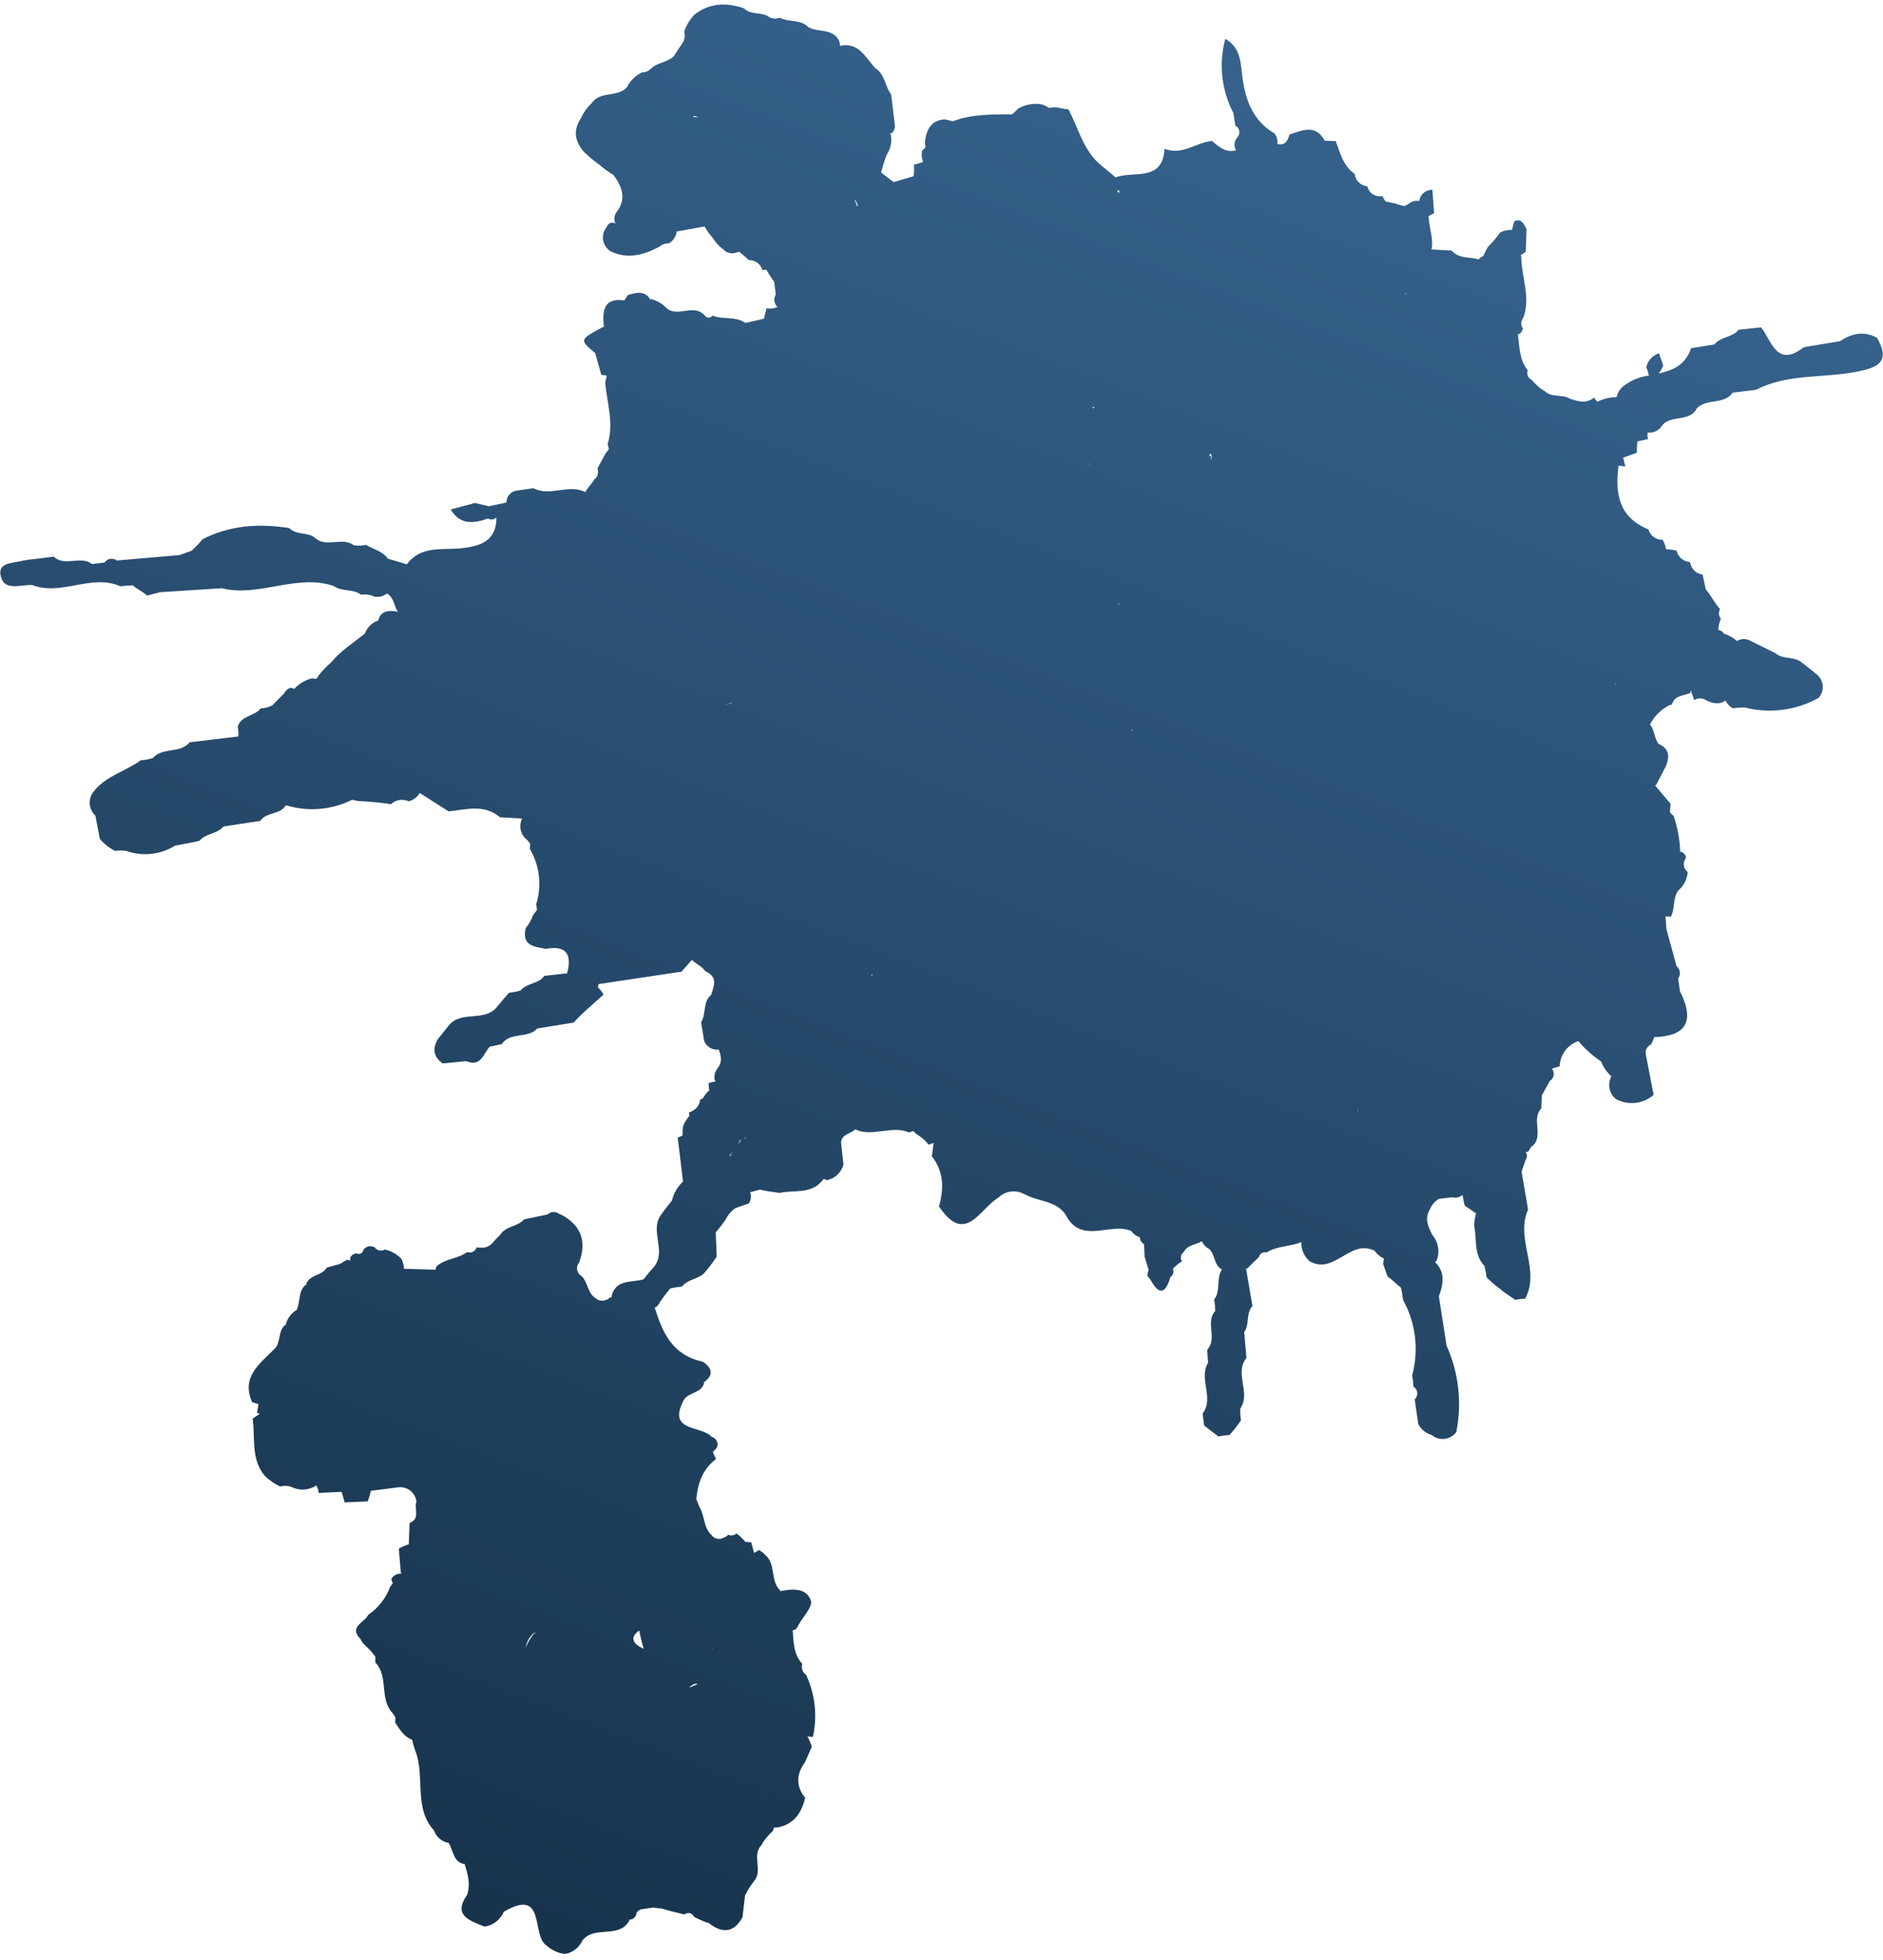 <?xml version="1.0" encoding="UTF-8"?> <svg xmlns="http://www.w3.org/2000/svg" width="273" height="284" viewBox="0 0 273 284" fill="none"> <path fill-rule="evenodd" clip-rule="evenodd" d="M108.013 274.709C108.331 274.024 108.726 273.377 109.189 272.78L109.254 272.673C110.727 271.129 108.871 268.848 110.445 267.323L110.539 267.101C110.951 266.458 111.449 265.875 112.018 265.366L112.251 264.815L112.853 264.801C115.146 264.305 116.215 262.676 116.731 260.53C115.344 258.807 115.45 257.082 116.718 255.356C117.039 254.604 117.369 253.867 117.694 253.123C117.53 252.613 117.322 252.118 117.071 251.644L117.86 251.697C118.529 248.669 118.179 245.506 116.865 242.699C116.612 242.535 116.421 242.292 116.321 242.007C116.222 241.723 116.22 241.413 116.315 241.127C115.025 239.701 115.06 237.939 114.925 236.219C115.239 236.269 115.514 236.036 115.742 235.508C116.406 234.307 117.865 232.821 117.559 231.94C116.89 230.036 114.833 230.235 113.058 230.591L113.138 230.495C111.579 229.08 112.595 226.549 110.827 225.229L110.758 225.113L110.058 224.614L109.33 225.046L108.915 223.502L108.045 223.429C107.678 222.97 107.25 222.562 106.774 222.217C106.608 222.365 106.401 222.46 106.18 222.49C105.959 222.519 105.734 222.482 105.535 222.383C105.544 222.515 105.313 222.672 104.838 222.866C104.573 223 104.272 223.041 103.981 222.984C103.69 222.927 103.427 222.774 103.233 222.55L103.19 222.477C101.966 221.394 102.203 219.69 101.429 218.419C101.252 218.022 101.099 217.632 100.951 217.218C101.175 215.01 101.796 212.959 103.803 211.433L103.346 210.415C103.528 210.209 103.722 210.005 103.92 209.809C103.994 209.655 104.032 209.487 104.032 209.317C104.032 209.147 103.994 208.979 103.92 208.825C103.847 208.672 103.74 208.537 103.608 208.43C103.476 208.323 103.321 208.247 103.156 208.207V208.207L103.066 208.172L103.156 208.207C101.696 206.527 96.661 207.56 99.127 202.899C99.818 201.693 101.792 201.936 102.115 200.309C102.056 200.343 102.013 200.369 101.955 200.404L102.112 200.222L102.134 200.258C103.485 199.219 103.262 198.231 101.876 197.323C97.427 196.376 96.032 193.034 94.914 189.479C95.17 189.445 95.402 189.189 95.647 188.758L95.672 188.684C96.15 187.997 96.645 187.34 97.183 186.705C97.74 186.579 98.305 186.49 98.874 186.438C99.757 185.274 101.493 185.414 102.342 184.192C102.935 183.534 103.395 182.818 103.906 182.121L103.772 178.582C104.278 177.998 104.753 177.388 105.195 176.753L105.268 176.612C105.589 175.989 106.06 175.455 106.639 175.06C107.282 174.835 107.919 174.614 108.574 174.392C108.727 174.153 108.823 173.883 108.855 173.601C108.887 173.319 108.855 173.034 108.76 172.767L110.182 172.394C111.096 172.609 112.065 172.732 113.03 172.866C115.072 172.411 117.426 173.078 119.102 171.227L119.423 170.839L119.902 171.017C120.475 170.902 121.003 170.626 121.425 170.222C121.847 169.818 122.146 169.303 122.286 168.735L121.935 165.561C122.045 164.305 123.336 164.325 123.994 163.659C126.488 164.843 129.276 163.01 131.786 164.105L132.401 163.898L132.866 164.349C133.555 164.734 134.157 165.257 134.634 165.885L135.366 165.627L135.096 167.558C136.876 169.825 136.856 172.325 136.104 174.936L136.184 174.888C140.011 180.552 142.086 175.051 144.787 173.535L144.729 173.57C145.227 173.071 145.878 172.753 146.578 172.667C147.277 172.581 147.986 172.732 148.59 173.096V173.096L148.656 173.125L148.635 173.089C150.568 174.173 153.157 173.943 154.541 176.091L154.485 175.997C156.728 180.486 161.008 177.039 164.019 178.398L163.989 178.347L164.028 178.413C164.33 178.84 164.767 179.155 165.268 179.308C165.273 179.513 165.331 179.712 165.435 179.888C165.539 180.063 165.687 180.209 165.864 180.312L165.949 182.11L166.522 184.003L166.325 184.847L166.844 185.522C168.222 188.008 169.07 187.15 169.697 185.057C169.882 184.93 170.018 184.742 170.08 184.526C170.142 184.309 170.126 184.078 170.036 183.872C170.43 183.456 170.872 183.088 171.352 182.776C171.216 182.561 171.168 182.302 171.218 182.053C171.268 181.803 171.411 181.583 171.619 181.437C172.158 180.389 173.372 180.395 174.245 179.877C174.45 180.312 174.777 180.678 175.186 180.931L175.152 180.873C176.22 181.595 175.923 183.365 177.149 183.954C176.286 185.284 177.02 187.05 176.028 188.328L176.152 189.15L176.178 189.99C174.693 191.63 176.576 193.973 175.014 195.599L175.15 197.485C173.734 199.821 176.077 202.54 174.362 204.838L174.469 205.698L174.57 206.563C175.278 207.126 175.944 207.635 176.65 208.16C177.174 208.054 177.705 207.985 178.239 207.954C178.864 207.293 179.426 206.577 179.92 205.814C179.833 205.252 179.798 204.684 179.817 204.115C181.403 201.816 178.9 199.044 180.709 196.789L180.386 193.047C181.192 191.919 180.607 190.339 181.58 189.26L180.643 183.757L180.803 183.86C181.359 183.273 181.944 182.7 182.534 182.153C182.557 182.036 182.604 181.925 182.673 181.828C182.741 181.731 182.83 181.649 182.932 181.589C183.034 181.528 183.148 181.489 183.266 181.476C183.384 181.462 183.504 181.473 183.618 181.509C185.154 180.518 187.058 180.675 188.67 179.993C188.65 180.528 188.753 181.061 188.97 181.551C189.188 182.04 189.514 182.473 189.925 182.818L189.908 182.789C193.418 184.755 195.735 179.563 199.192 181.208L199.149 181.135L199.257 181.218L199.236 181.182C199.588 181.705 200.077 182.122 200.65 182.387L200.522 183.132L201.159 184.966C201.857 185.447 202.423 186.084 203.104 186.585C203.25 187.17 203.354 187.766 203.415 188.367C205.259 191.698 205.734 195.617 204.74 199.294L204.864 200.115L204.919 200.938C205.074 201.031 205.205 201.16 205.302 201.312C205.398 201.465 205.458 201.639 205.476 201.819C205.494 201.999 205.47 202.18 205.406 202.349C205.342 202.519 205.239 202.671 205.106 202.793L205.621 206.343C205.81 206.732 206.081 207.075 206.414 207.351C206.747 207.626 207.136 207.827 207.553 207.939V207.939C207.81 208.159 208.109 208.323 208.431 208.422C208.754 208.521 209.094 208.553 209.43 208.515C209.765 208.477 210.089 208.37 210.382 208.202C210.675 208.033 210.93 207.807 211.131 207.535C211.983 203.31 211.491 198.926 209.724 194.995L208.608 187.849C209.3 186.032 209.538 184.297 208.042 182.904C208.136 182.848 208.202 182.76 208.291 182.677C208.533 182.051 208.6 181.372 208.485 180.711C208.369 180.05 208.076 179.432 207.637 178.926C207.058 177.735 206.494 176.555 207.31 175.245C207.566 174.613 208.02 174.081 208.604 173.729C209.239 173.656 209.871 173.576 210.518 173.506C210.775 173.574 211.043 173.581 211.303 173.526C211.563 173.471 211.806 173.355 212.012 173.189L212.068 173.284C212.131 173.77 212.229 174.25 212.362 174.722L214.001 175.824C213.833 176.412 213.74 177.019 213.725 177.63C214.147 179.582 213.623 181.782 215.211 183.445C215.362 183.975 215.461 184.519 215.507 185.069C216.124 185.715 216.802 186.301 217.53 186.818C218.18 187.415 218.98 187.835 219.683 188.372C220.158 188.268 220.641 188.212 221.127 188.202C223.392 183.965 219.628 179.533 221.544 175.287L220.604 169.797L221.166 168.125C221.299 167.956 221.373 167.748 221.375 167.533C221.377 167.319 221.308 167.109 221.179 166.937C221.297 166.937 221.414 166.936 221.535 166.923L222.153 165.976L222.089 166.151C223.927 164.656 221.926 162.215 223.451 160.641L223.545 158.746C223.914 158.041 224.296 157.343 224.691 156.649C224.691 156.649 224.691 156.649 224.647 156.675L224.705 156.64C224.849 156.549 224.971 156.428 225.065 156.287C225.158 156.145 225.221 155.985 225.248 155.817C225.276 155.649 225.268 155.478 225.225 155.314C225.182 155.149 225.104 154.996 224.998 154.863C225.376 154.737 225.746 154.616 226.122 154.52C226.149 153.709 226.421 152.925 226.903 152.272C227.385 151.619 228.053 151.127 228.82 150.862C229.778 151.998 230.892 152.992 232.129 153.815L232.107 153.778L232.159 153.865L232.129 153.815C232.451 154.645 232.963 155.388 233.624 155.985C233.326 156.528 233.233 157.16 233.36 157.766C233.487 158.372 233.827 158.913 234.318 159.29C235.179 159.746 236.159 159.931 237.127 159.819C238.095 159.707 239.007 159.305 239.742 158.665L238.613 152.805C238.546 152.517 238.585 152.215 238.722 151.953C238.859 151.691 239.085 151.487 239.36 151.378C239.535 151.028 239.695 150.667 239.846 150.292C244.115 150.156 245.921 148.327 243.555 143.615L243.302 141.798C243.498 141.529 243.583 141.195 243.541 140.866C243.499 140.536 243.332 140.235 243.075 140.024L241.619 134.723L241.456 132.793L242.223 132.859C242.892 131.665 242.472 130.164 243.331 129.025L243.367 129.003C244.134 128.331 244.608 127.386 244.686 126.37C244.531 126.253 244.402 126.105 244.305 125.937C244.209 125.768 244.147 125.582 244.125 125.389C244.102 125.196 244.118 125 244.173 124.813C244.227 124.627 244.319 124.453 244.442 124.303C244.423 124.081 244.329 123.873 244.176 123.712C244.023 123.551 243.82 123.446 243.6 123.416V123.416C243.533 121.667 243.218 119.937 242.664 118.278C242.469 118.098 242.288 117.911 242.112 117.73L242.199 116.468L239.977 113.854L240.18 113.616L241.499 111.082C242.071 109.759 242.074 108.537 240.551 107.829L240.598 107.909L240.457 107.787L240.5 107.859C239.832 107.066 239.902 105.776 239.219 104.991C239.833 103.788 240.813 102.81 242.017 102.198L242.393 102.102C242.78 100.732 244.089 100.849 245.06 100.43L245.206 99.93C245.19 100.044 245.19 100.16 245.205 100.275L245.643 101.46C245.898 101.288 246.2 101.198 246.508 101.204C246.816 101.209 247.115 101.309 247.363 101.491C248.404 101.984 249.362 102.123 250.172 101.514C250.393 101.992 250.762 102.387 251.224 102.64C251.794 102.557 252.369 102.518 252.945 102.522C256.563 103.449 260.399 102.952 263.662 101.133C263.887 100.883 264.056 100.588 264.158 100.267C264.259 99.947 264.29 99.608 264.25 99.274C264.209 98.94 264.097 98.619 263.922 98.332C263.746 98.045 263.511 97.799 263.233 97.611V97.611C262.561 97.027 261.896 96.537 261.228 96.009C260.12 95.054 258.481 95.625 257.386 94.642L253.653 92.798C253.368 92.658 253.051 92.593 252.734 92.61C252.417 92.626 252.109 92.723 251.839 92.892C251.283 92.403 250.63 92.037 249.922 91.818L249.883 91.752C249.797 91.626 249.685 91.519 249.554 91.439C249.424 91.359 249.277 91.307 249.125 91.288C249.142 90.727 249.269 90.174 249.497 89.661C249.337 89.467 249.24 89.229 249.217 88.979C249.195 88.729 249.249 88.478 249.373 88.259C248.563 87.393 248.085 86.29 247.3 85.399L246.846 83.259C246.383 83.21 245.951 83.004 245.622 82.676C245.292 82.347 245.085 81.916 245.035 81.453C244.573 81.425 244.132 81.249 243.778 80.951C243.424 80.653 243.175 80.249 243.068 79.799C242.575 79.669 242.066 79.604 241.556 79.605C241.47 79.119 241.298 78.651 241.05 78.224C240.586 78.236 240.131 78.094 239.757 77.82C239.382 77.546 239.109 77.156 238.98 76.71C234.685 74.963 234.115 71.485 234.671 67.467C234.996 67.535 235.326 67.575 235.658 67.589C235.526 67.171 235.418 66.746 235.335 66.316C235.993 66.082 236.651 65.848 237.298 65.612C237.312 65.072 237.341 64.524 237.381 63.979C237.896 63.87 238.415 63.748 238.926 63.632C238.852 63.317 238.839 62.991 238.887 62.671C239.254 62.72 239.628 62.67 239.97 62.528C240.312 62.385 240.611 62.154 240.835 61.859C242.034 59.986 244.816 61.273 245.954 59.28L245.882 59.323C247.249 57.616 249.911 58.769 251.202 56.9C252.334 56.769 253.469 56.625 254.597 56.487C259.108 54.142 264.208 54.81 269.001 53.9C271.946 53.341 274.262 52.635 272.146 48.974L272.124 48.937C270.239 47.933 268.479 48.3 266.782 49.436L261.521 50.318C257.602 53.345 256.897 49.475 255.331 47.435L252.064 47.782C251.165 48.936 249.457 48.761 248.551 49.919C247.426 50.095 246.293 50.276 245.173 50.46C244.327 52.978 242.465 53.671 240.461 54.124C240.761 53.769 240.989 53.36 241.133 52.919L240.523 51.196C240.067 51.339 239.657 51.6 239.334 51.952C239.011 52.305 238.787 52.736 238.684 53.203C238.848 53.597 238.975 54.005 239.064 54.422C237.655 54.604 236.324 55.173 235.22 56.067C234.796 56.471 234.499 56.989 234.364 57.559C233.393 57.545 232.434 57.776 231.576 58.231L231.1 57.629C229.945 58.551 228.753 58.167 227.567 57.761C226.47 57.074 224.968 57.692 223.964 56.665L223.728 56.549C223.11 56.139 222.557 55.639 222.089 55.065C221.829 54.948 221.623 54.738 221.511 54.476C221.4 54.215 221.391 53.92 221.486 53.652C220.257 52.13 220.312 50.268 220.069 48.484C220.258 48.413 220.424 48.294 220.55 48.137C220.677 47.98 220.76 47.793 220.79 47.594C220.623 47.367 220.538 47.09 220.549 46.807C220.56 46.526 220.667 46.256 220.852 46.042C221.938 43.116 220.625 40.276 220.559 37.365L220.503 36.956C220.735 36.818 220.975 36.675 221.204 36.48L221.321 33.215C220.971 32.527 220.624 31.661 219.693 31.998C219.418 32.083 219.357 32.857 219.208 33.319C218.604 33.289 218.004 33.422 217.468 33.703V33.703C216.986 34.401 216.442 35.053 215.842 35.653L215.791 35.683C215.5 36.125 215.26 36.598 215.074 37.093C214.797 37.182 214.557 37.359 214.389 37.597C213.081 37.184 211.514 37.545 210.477 36.312L207.537 36.15C207.872 34.643 207.232 33.184 207.152 31.708L207.091 31.34C207.36 31.18 207.629 31.021 207.921 30.916L207.667 27.507C207.207 27.495 206.758 27.654 206.407 27.953C206.056 28.252 205.828 28.671 205.767 29.127C205.489 29.073 205.203 29.085 204.93 29.161C204.658 29.238 204.407 29.377 204.198 29.567C203.994 29.688 203.725 29.848 203.555 29.861C203.125 29.771 202.702 29.647 202.292 29.49C201.804 29.396 201.325 29.287 200.855 29.173L200.397 28.403C200.163 28.452 199.922 28.455 199.687 28.41C199.452 28.366 199.229 28.277 199.029 28.146C198.829 28.015 198.656 27.847 198.522 27.65C198.387 27.453 198.292 27.231 198.243 26.997C197.778 26.965 197.339 26.768 197.005 26.442C196.671 26.117 196.463 25.683 196.419 25.218C194.742 24.051 194.292 22.184 193.653 20.429C193.122 20.43 192.587 20.423 192.058 20.394C190.733 17.915 188.799 18.916 186.941 19.499C186.695 20.51 186.221 21.136 185.177 20.852C185.219 20.587 185.206 20.317 185.138 20.057C185.07 19.798 184.949 19.555 184.783 19.345C181.638 17.495 180.557 14.499 180.114 11.103C179.865 9.028 179.839 6.831 177.644 5.637C176.666 9.243 177.089 13.085 178.827 16.392L179.095 18.2C179.252 18.281 179.388 18.4 179.489 18.546C179.59 18.692 179.654 18.861 179.676 19.037C179.697 19.213 179.675 19.392 179.611 19.558C179.548 19.724 179.445 19.872 179.311 19.989C179.117 20.244 179.003 20.55 178.984 20.87C178.965 21.189 179.042 21.507 179.206 21.783C177.756 22.191 176.727 21.288 175.713 20.425C173.395 20.631 171.371 22.591 168.839 21.558C168.549 26.47 164.32 24.684 161.75 25.709L159.81 24.098C157.094 21.994 156.41 18.673 154.908 15.847C153.987 15.804 153.048 15.349 152.144 15.65C151.793 15.438 151.424 15.259 151.04 15.116C149.862 14.923 148.654 15.14 147.618 15.732C147.339 16.034 147.039 16.314 146.719 16.571C143.826 16.588 140.919 16.515 138.158 17.565L136.963 17.291C134.899 17.445 134.308 18.868 134.089 20.621L134.18 21.354L133.664 21.876C133.591 22.411 133.645 22.955 133.821 23.465C133.385 23.628 132.938 23.762 132.484 23.866C132.551 24.423 132.538 24.987 132.446 25.541C131.487 25.815 130.526 26.101 129.553 26.384L127.746 24.999C127.968 24.121 128.24 23.257 128.56 22.41C128.866 21.953 129.072 21.436 129.164 20.893C129.256 20.351 129.231 19.795 129.091 19.262C129.347 19.395 129.573 19.114 129.762 18.372L129.204 13.688C128.289 12.529 128.328 10.805 126.967 9.922L127.019 10.009C125.533 8.452 124.566 6.047 121.791 6.643C121.79 6.349 121.722 6.059 121.591 5.795C121.46 5.532 121.271 5.302 121.037 5.124V5.124C119.882 4.207 118.302 4.644 117.097 3.874L117.2 3.931C116.053 2.763 114.367 3.254 113.066 2.571C112.588 2.748 112.061 2.733 111.595 2.53C110.521 1.634 108.902 2.271 107.863 1.216L107.78 1.177C105.231 0.331 102.818 0.426 100.63 2.159L100.673 2.133C100.013 2.822 99.513 3.646 99.206 4.549L99.292 5.274L99.112 5.981C98.653 6.667 98.192 7.364 97.742 8.064L97.8 8.03C96.874 9.071 95.31 9.007 94.334 9.98C94.173 10.146 93.979 10.276 93.766 10.364C93.552 10.452 93.323 10.495 93.093 10.491C92.181 10.918 91.433 11.628 90.959 12.516L91.025 12.477C89.733 14.228 87.052 13.076 85.805 14.938C85.805 14.938 85.805 14.938 85.849 14.912L85.776 14.955C85.135 15.555 84.616 16.274 84.249 17.072L84.357 16.939C82.964 18.868 83.319 20.624 84.881 22.244L84.829 22.156C85.458 22.77 86.137 23.331 86.858 23.833V23.833C87.509 24.409 88.213 24.923 88.96 25.367L88.934 25.324L88.978 25.397C90.191 27.075 90.865 28.79 89.417 30.692L89.3 30.86C89.165 31.088 89.087 31.346 89.073 31.611C89.059 31.877 89.11 32.141 89.221 32.382C89.11 32.317 88.985 32.278 88.857 32.267C88.728 32.258 88.599 32.277 88.479 32.324C88.359 32.372 88.252 32.446 88.165 32.542C88.078 32.637 88.014 32.751 87.978 32.875C87.761 33.129 87.601 33.427 87.507 33.748C87.413 34.069 87.389 34.407 87.435 34.738C87.481 35.069 87.597 35.387 87.775 35.67C87.953 35.953 88.189 36.195 88.467 36.381C90.95 37.63 93.269 36.961 95.55 35.783C95.957 35.438 96.473 35.25 97.006 35.252C97.309 35.073 97.565 34.826 97.755 34.53C97.945 34.235 98.063 33.899 98.101 33.55L102.156 32.823C102.468 33.4 102.849 33.936 103.292 34.42C103.724 35.117 104.286 35.724 104.946 36.211L104.853 36.138C105.1 36.408 105.425 36.594 105.783 36.671C106.14 36.747 106.513 36.711 106.849 36.566C106.958 36.53 107.068 36.5 107.18 36.477L108.592 37.694C109.029 37.686 109.457 37.824 109.808 38.085C110.159 38.346 110.414 38.717 110.532 39.138C110.731 39.108 110.928 39.109 111.124 39.091C111.454 39.702 111.829 40.289 112.244 40.845L112.475 42.675C112.303 42.962 112.233 43.298 112.276 43.629C112.319 43.961 112.473 44.268 112.713 44.501C112.218 44.701 111.677 44.764 111.149 44.682C110.993 45.175 110.864 45.676 110.76 46.182C109.895 46.381 108.967 46.608 108.059 46.803C106.642 45.776 104.845 46.361 103.332 45.736C102.882 46.17 102.47 46.14 102.092 45.636C100.49 43.933 98.111 46.172 96.512 44.525C95.89 43.917 95.111 43.495 94.262 43.304L94.353 43.457L94.103 43.301L94.248 43.313C93.396 42.078 92.219 42.384 91.025 42.759C90.837 43.028 90.664 43.288 90.505 43.54C87.66 43.105 87.254 44.891 87.562 47.314C83.971 49.221 83.971 49.221 86.289 51.168L87.186 54.334C87.452 54.335 87.717 54.369 87.974 54.435C87.887 54.753 87.806 55.096 87.742 55.469C88.008 58.418 89.035 61.339 88.1 64.353L88.279 65.103L87.799 65.703C87.399 66.422 87.016 67.151 86.621 67.877C86.731 68.163 86.744 68.478 86.657 68.771C86.569 69.065 86.387 69.322 86.139 69.501C85.791 70.141 85.176 70.663 84.867 71.319C82.45 70.05 79.741 72.033 77.335 70.748C76.494 70.873 75.65 70.992 74.816 71.113C74.42 71.186 74.062 71.398 73.808 71.711C73.554 72.024 73.42 72.418 73.43 72.821L70.86 73.364L68.853 72.885C67.685 73.204 66.52 73.513 65.353 73.833C66.713 76.123 68.674 75.863 70.765 75.142C70.957 75.26 71.185 75.307 71.408 75.273C71.631 75.24 71.835 75.128 71.984 74.959C71.974 78.338 69.79 79.134 66.934 79.444C64.078 79.754 61.039 79.011 58.989 81.773L56.234 80.96C55.463 79.845 54.131 79.623 53.082 78.968C52.502 79.085 51.907 79.106 51.319 79.031C49.625 77.736 47.365 79.413 45.715 77.994C44.661 77.016 43.018 77.629 41.973 76.548L41.906 76.519C37.567 75.841 33.342 76.098 29.356 78.151C28.881 78.741 28.359 79.291 27.795 79.796C27.203 80.01 26.623 80.227 26.032 80.44C22.985 80.71 19.936 80.973 16.888 81.23C16.88 81.117 16.661 81.03 16.267 80.979C16.053 80.959 15.839 80.998 15.646 81.091C15.454 81.185 15.291 81.33 15.175 81.51C14.555 81.593 13.935 81.676 13.34 81.734C11.657 80.442 9.402 82.195 7.786 80.666C6.873 80.786 5.96 80.905 5.095 81.006C4.484 81.05 3.877 81.135 3.277 81.26C1.938 81.622 -0.365 81.456 0.099 83.462C0.638 85.778 3.053 84.658 4.693 84.785C8.918 86.416 13.234 83.096 17.461 84.961C18.055 84.884 18.658 84.84 19.256 84.819C19.906 85.417 20.706 85.719 21.328 86.303C21.968 86.139 22.598 85.972 23.231 85.812L32.152 85.243C37.59 86.596 42.939 83.094 48.388 84.913C49.555 85.784 51.169 85.287 52.332 86.17C52.906 86.101 53.487 86.159 54.036 86.338C54.044 86.451 54.328 86.499 54.881 86.485C55.328 86.469 55.755 86.296 56.086 85.996C57.08 86.526 57.122 87.74 57.636 88.605L57.617 88.705C57.561 88.665 57.502 88.627 57.442 88.593C56.256 88.452 55.191 88.514 54.841 89.912L54.772 90.012L54.807 89.922C54.37 90.074 53.972 90.323 53.643 90.649C53.314 90.976 53.062 91.372 52.907 91.808L52.943 91.787C51.247 93.138 49.393 94.308 47.991 96.007L47.919 96.05C47.919 96.05 47.962 96.024 47.984 96.011C47.345 96.564 46.76 97.175 46.235 97.837L45.876 98.375L45.233 98.304C44.236 98.547 43.334 99.082 42.644 99.842C42.149 99.506 41.664 99.716 41.18 100.475C41.201 100.467 41.221 100.455 41.238 100.441L41.138 100.569L41.189 100.49C40.612 101.059 40.046 101.631 39.497 102.213C38.967 102.482 38.385 102.633 37.791 102.655C36.901 103.824 34.936 103.663 34.461 105.332L34.568 106.025L34.551 106.724C32.201 107.009 29.854 107.282 27.504 107.566C26.119 109.244 23.581 108.234 22.165 109.843C21.592 110.03 20.997 110.142 20.395 110.176C18.206 111.791 15.373 112.422 13.608 114.67C13.183 115.169 12.969 115.814 13.009 116.469C13.049 117.123 13.341 117.737 13.824 118.18L14.474 121.561C15.079 122.289 15.83 122.881 16.678 123.301C17.222 123.222 17.775 123.226 18.318 123.31C19.478 123.722 20.716 123.866 21.941 123.733C23.165 123.6 24.343 123.193 25.389 122.543C26.556 122.321 27.741 122.129 28.912 121.847C29.836 120.737 31.485 120.879 32.41 119.769C34.21 119.486 35.959 119.234 37.733 118.957C38.602 117.654 40.652 118.089 41.442 116.685C44.628 117.671 48.073 117.387 51.056 115.892L51.885 116.078C53.493 116.147 55.096 116.297 56.689 116.529C57.026 116.215 57.449 116.008 57.904 115.934C58.359 115.86 58.826 115.922 59.245 116.112C59.581 116.032 59.897 115.884 60.173 115.677C60.45 115.471 60.682 115.21 60.854 114.911C62.242 115.807 63.641 116.688 65.037 117.58C67.593 117.311 70.192 116.485 72.491 118.433L75.716 118.612C75.452 119.118 75.372 119.7 75.491 120.258C75.611 120.816 75.921 121.314 76.37 121.667L76.87 122.245L76.812 123.007C77.518 124.203 77.966 125.534 78.127 126.915C78.287 128.295 78.157 129.693 77.743 131.02L77.847 131.873L77.292 132.596C77.045 133.287 76.682 133.931 76.22 134.502V134.502C75.608 137.049 77.454 137.191 79.134 137.502C82.177 136.943 82.932 138.363 82.223 141.046L78.912 141.42C78.074 142.626 76.375 142.415 75.485 143.534C74.931 143.69 74.366 143.802 73.795 143.869C73.215 144.516 72.646 145.181 72.088 145.867C70.315 148.149 67.019 146.409 65.162 148.486C64.595 149.187 64.031 149.895 63.468 150.603C62.683 151.965 62.825 153.149 64.192 154.107C65.333 153.99 66.471 153.885 67.604 153.772C69.725 154.676 70.075 152.698 71.002 151.675C71.589 151.553 72.179 151.419 72.751 151.305C73.979 149.464 76.517 150.573 77.889 149.04L83.168 148.186C83.706 147.601 84.271 147.029 84.866 146.489L87.498 144.129C87.278 143.738 87.003 143.382 86.682 143.069C86.724 142.917 86.757 142.763 86.781 142.607L98.8 140.809C99.309 140.241 99.817 139.673 100.322 139.098C100.868 139.669 101.682 139.962 102.146 140.611L102.373 140.811C104.114 141.606 103.49 142.891 103.117 144.135L103.056 144.28L103.09 144.171C101.865 145.223 102.413 146.924 101.644 148.148L102.088 150.834C102.248 151.253 102.544 151.606 102.93 151.834C103.316 152.062 103.768 152.153 104.212 152.09C104.498 152.953 104.796 153.819 104.08 154.716L104.003 154.87C103.823 155.093 103.694 155.352 103.627 155.631C103.559 155.909 103.554 156.199 103.612 156.48C103.66 156.549 103.703 156.622 103.741 156.698C103.406 156.779 103.059 156.857 102.72 156.95L102.803 157.835L102.838 158.06L102.584 158.211C102.319 158.53 102.074 158.866 101.852 159.216C101.758 159.272 101.633 159.278 101.521 159.305C101.491 159.633 101.387 159.951 101.217 160.233C101.138 160.349 101.047 160.462 100.964 160.57C100.657 160.865 100.286 161.086 99.88 161.214L99.958 161.709C99.549 162.159 99.229 162.683 99.015 163.252C98.97 163.68 98.953 164.111 98.964 164.541C98.746 164.671 98.486 164.747 98.255 164.855L99.026 171.222C98.23 171.959 97.671 172.917 97.423 173.974V173.974C96.891 174.634 96.351 175.299 95.87 175.998C94.136 178.296 96.605 181.128 94.929 183.441C94.344 184.113 93.819 184.72 93.303 185.391C91.551 185.92 89.154 185.298 88.634 188.017L88.336 188.046C88.353 188.173 88.128 188.307 87.674 188.439C87.438 188.507 87.188 188.511 86.95 188.45C86.711 188.389 86.493 188.266 86.318 188.094V188.094C85.06 187.317 85.288 185.549 84.069 184.738C83.819 184.509 83.669 184.19 83.651 183.851C83.634 183.512 83.751 183.179 83.976 182.925C85.1 179.848 84.227 177.534 81.329 176L81.12 175.947C80.878 175.74 80.568 175.63 80.249 175.638C79.93 175.646 79.626 175.771 79.394 175.989C78.254 176.224 77.118 176.465 75.99 176.703C75.041 177.788 73.305 177.649 72.508 178.958C72.103 179.328 71.725 179.727 71.377 180.151C71.192 180.355 70.967 180.518 70.716 180.632C70.465 180.745 70.194 180.806 69.919 180.811L69.089 180.772C69.049 180.909 68.982 181.035 68.89 181.144C68.799 181.253 68.686 181.342 68.558 181.404C68.431 181.467 68.292 181.503 68.15 181.509C68.008 181.515 67.866 181.491 67.734 181.44C66.37 182.456 64.531 182.359 63.269 183.531C63.219 183.679 63.185 183.837 63.14 183.992L58.61 183.87L58.567 183.797C58.538 183.339 58.422 182.89 58.224 182.476L58.194 182.425C57.549 181.744 56.715 181.274 55.798 181.075C55.583 181.199 55.334 181.249 55.087 181.218C54.841 181.186 54.612 181.075 54.435 180.901C54.419 180.773 54.206 180.663 53.784 180.599C53.563 180.577 53.339 180.619 53.141 180.721C52.943 180.823 52.779 180.98 52.669 181.173C52.645 181.282 52.595 181.384 52.523 181.469C52.452 181.555 52.361 181.622 52.258 181.664C52.154 181.707 52.043 181.725 51.932 181.715C51.821 181.706 51.713 181.669 51.619 181.61C50.934 181.83 50.666 182.176 50.805 182.674L50.318 182.55C49.976 182.753 49.627 182.96 49.285 183.163C48.649 183.335 48.017 183.513 47.381 183.685C46.725 184.9 44.862 184.679 44.377 186.098C44.421 186.072 44.464 186.046 44.515 186.016L44.337 186.279C44.353 186.228 44.372 186.177 44.394 186.127C43.172 187.05 43.578 188.629 43.015 189.819L42.97 189.924C42.97 189.924 42.995 189.85 43.015 189.819C42.236 190.293 41.666 191.046 41.423 191.925C41.423 191.925 41.495 191.882 41.532 191.86L41.398 192.048L41.431 191.94C40.216 192.809 40.804 194.545 39.777 195.499L39.733 195.525C37.649 197.648 34.944 199.521 36.547 203.181L37.483 203.481L37.257 204.756C37.403 204.787 37.539 204.834 37.69 204.872C37.324 205.092 36.97 205.332 36.63 205.59C37.034 208.39 36.332 211.432 38.398 213.884C39.055 214.511 39.809 215.03 40.629 215.42C41.15 215.267 41.705 215.281 42.218 215.46C42.787 215.754 43.425 215.89 44.065 215.855C44.705 215.821 45.324 215.617 45.86 215.264C46.064 215.588 46.179 215.96 46.196 216.343L49.518 216.189L49.553 216.247L49.974 217.718L53.308 217.566C53.505 217.07 53.662 216.559 53.778 216.038C55.112 215.866 56.45 215.7 57.792 215.523C58.413 215.461 59.033 215.648 59.518 216.042C60.002 216.435 60.312 217.005 60.379 217.625C60.005 218.653 60.981 220.08 59.387 220.693L59.262 223.796C58.757 223.941 58.274 224.153 57.824 224.424L58.117 227.948L58.203 227.976L58.25 228.056L58.131 228.038C57.849 228.03 57.569 228.098 57.321 228.234C57.074 228.371 56.867 228.572 56.723 228.815L56.944 229.451L56.539 229.996C55.943 231.604 54.866 232.989 53.454 233.963L53.396 233.998C52.861 235.151 50.356 235.804 52.419 237.637L52.248 237.482C52.557 238.283 53.36 238.74 53.889 239.399L54.415 240.07L54.416 240.916C56.379 242.946 54.969 246.105 56.851 248.163L57.312 248.824L57.299 249.629C57.98 250.66 58.615 251.728 59.753 252.105C59.862 252.625 60.005 253.138 60.183 253.639C61.736 257.447 59.788 262.135 63.148 265.49L62.924 265.278C63.089 265.735 63.371 266.14 63.742 266.454C64.112 266.767 64.559 266.977 65.037 267.063L64.92 266.866L65.002 267.004C65.759 268.079 65.626 269.86 67.392 270.149L67.344 270.069L67.477 270.177C67.441 270.175 67.405 270.17 67.37 270.162C67.835 271.607 68.24 273.067 67.721 274.595L67.88 274.383C65.495 277.54 68.021 278.282 70.234 279.19L70.887 279.048C71.366 278.878 71.804 278.612 72.176 278.266C72.547 277.92 72.844 277.502 73.048 277.037L72.982 277.076L73.077 277.02C79.194 273.436 77.005 280.469 79.202 281.898C79.93 282.572 80.845 283.01 81.827 283.152L82.303 283.076C82.781 282.927 83.222 282.677 83.596 282.343C83.97 282.009 84.267 281.599 84.469 281.14L84.527 281.106C86.278 278.984 89.817 281.032 91.28 278.245C91.228 278.262 91.174 278.271 91.119 278.272L91.308 278.16L91.25 278.194C91.523 278.184 91.783 278.071 91.977 277.878C92.17 277.684 92.283 277.425 92.293 277.151C92.454 276.972 92.642 276.819 92.853 276.701C93.475 276.607 94.091 276.516 94.718 276.429C95.131 276.479 95.561 276.558 95.981 276.584C97.067 276.922 98.138 277.151 99.22 277.433C99.329 277.342 99.456 277.278 99.594 277.246C99.731 277.214 99.874 277.215 100.011 277.249C100.148 277.283 100.275 277.348 100.382 277.44C100.489 277.532 100.572 277.648 100.626 277.778C101.3 278.128 101.999 278.43 102.717 278.681L102.673 278.608L102.914 278.731L102.746 278.663C104.609 280.143 106.328 280.204 107.644 277.848L108.013 274.709ZM162.3 27.595C162.272 27.73 162.255 27.868 162.242 27.994L161.942 27.621L162.3 27.595ZM126.293 141.275C126.341 141.251 126.387 141.223 126.432 141.193L126.378 141.285C126.413 141.275 126.45 141.27 126.486 141.269L126.355 141.445L126.341 141.306L126.293 141.275ZM162.069 87.569C162.164 87.513 162.258 87.457 162.331 87.364C162.315 87.422 162.284 87.474 162.241 87.515C162.198 87.556 162.144 87.585 162.086 87.598L162.069 87.569ZM106.114 101.854L106.136 101.89C105.817 101.978 105.492 102.046 105.165 102.094C105.49 102.012 105.806 101.932 106.114 101.854ZM164.13 105.897L164.061 105.781L164.104 105.755L164.261 105.721L164.13 105.897ZM158.035 67.758C157.984 67.464 157.965 67.165 157.978 66.867L158.035 67.758ZM196.684 161.365C196.781 161.034 196.9 160.709 197.043 160.395C196.937 160.713 196.816 161.041 196.684 161.365ZM175.673 66.044L175.764 66.098C175.675 66.247 175.616 66.412 175.591 66.585L175.513 66.454C175.566 66.311 175.629 66.173 175.699 66.038C175.576 66.062 175.449 66.098 175.319 66.126C175.317 66.048 175.335 65.97 175.37 65.899C175.405 65.829 175.457 65.768 175.521 65.721L175.673 66.044ZM158.421 58.982C158.479 58.947 158.56 58.968 158.624 58.96L158.546 59.242C158.49 59.164 158.441 59.081 158.399 58.995L158.421 58.982ZM102.767 111.061L102.802 111.119L102.767 111.061ZM234.318 99.109C234.275 99.135 234.224 99.116 234.172 99.128L234.23 98.995L234.318 99.109ZM101.444 66.527L101.233 66.338L101.444 66.527ZM107.806 165.033L107.999 164.859C108.067 164.851 108.135 164.85 108.203 164.856C108.063 164.897 107.929 164.953 107.802 165.025L107.806 165.033ZM107.352 165.361C107.257 165.455 107.174 165.56 107.106 165.675L107.075 165.772L107.009 165.811C107.034 165.757 107.062 165.704 107.093 165.653C107.146 165.456 107.243 165.274 107.377 165.121L107.352 165.361ZM105.849 167.602L105.771 167.471C106.039 167.125 106.339 166.77 106.57 166.446C106.287 166.801 106.044 167.186 105.845 167.594L105.849 167.602ZM203.784 42.471L203.858 42.594L203.701 42.579L203.784 42.471ZM105.784 167.375L105.725 167.459C105.762 167.429 105.794 167.393 105.82 167.353L105.784 167.375ZM124.378 29.831L124.228 29.861C124.191 29.553 124.066 29.262 123.868 29.023C123.868 29.023 123.912 28.997 123.941 28.98C124.163 29.207 124.311 29.497 124.365 29.81L124.378 29.831ZM104.323 20.569C104.286 20.619 104.245 20.666 104.201 20.711C104.245 20.667 104.286 20.619 104.323 20.569V20.569ZM101.238 17.032C101.036 16.955 100.816 16.942 100.606 16.994L100.507 16.827C100.636 16.808 100.768 16.816 100.894 16.851C101.02 16.887 101.138 16.948 101.238 17.032V17.032ZM93.332 238.945C91.873 238.277 91.15 237.359 92.677 236.285C92.85 237.182 93.068 238.07 93.332 238.945V238.945ZM103.229 238.76L103.356 238.892L103.313 238.917L103.192 238.714L103.229 238.76ZM99.879 244.567C100.39 244.086 100.816 243.892 101.158 244.053C100.69 244.242 100.27 244.413 99.872 244.571L99.879 244.567ZM77.369 236.654L77.436 236.684L77.564 236.519L77.572 236.731L77.436 236.684C76.931 237.322 76.515 238.026 76.199 238.776C76.346 237.96 76.757 237.214 77.369 236.654V236.654ZM53.675 204.701L53.723 204.78L53.618 204.754C53.64 204.739 53.659 204.721 53.675 204.701V204.701Z" fill="url(#paint0_linear_22_2)"></path> <defs> <linearGradient id="paint0_linear_22_2" x1="353.789" y1="-203.629" x2="149.808" y2="325.623" gradientUnits="userSpaceOnUse"> <stop offset="0.377" stop-color="#3A6996"></stop> <stop offset="1" stop-color="#163149"></stop> </linearGradient> </defs> </svg> 